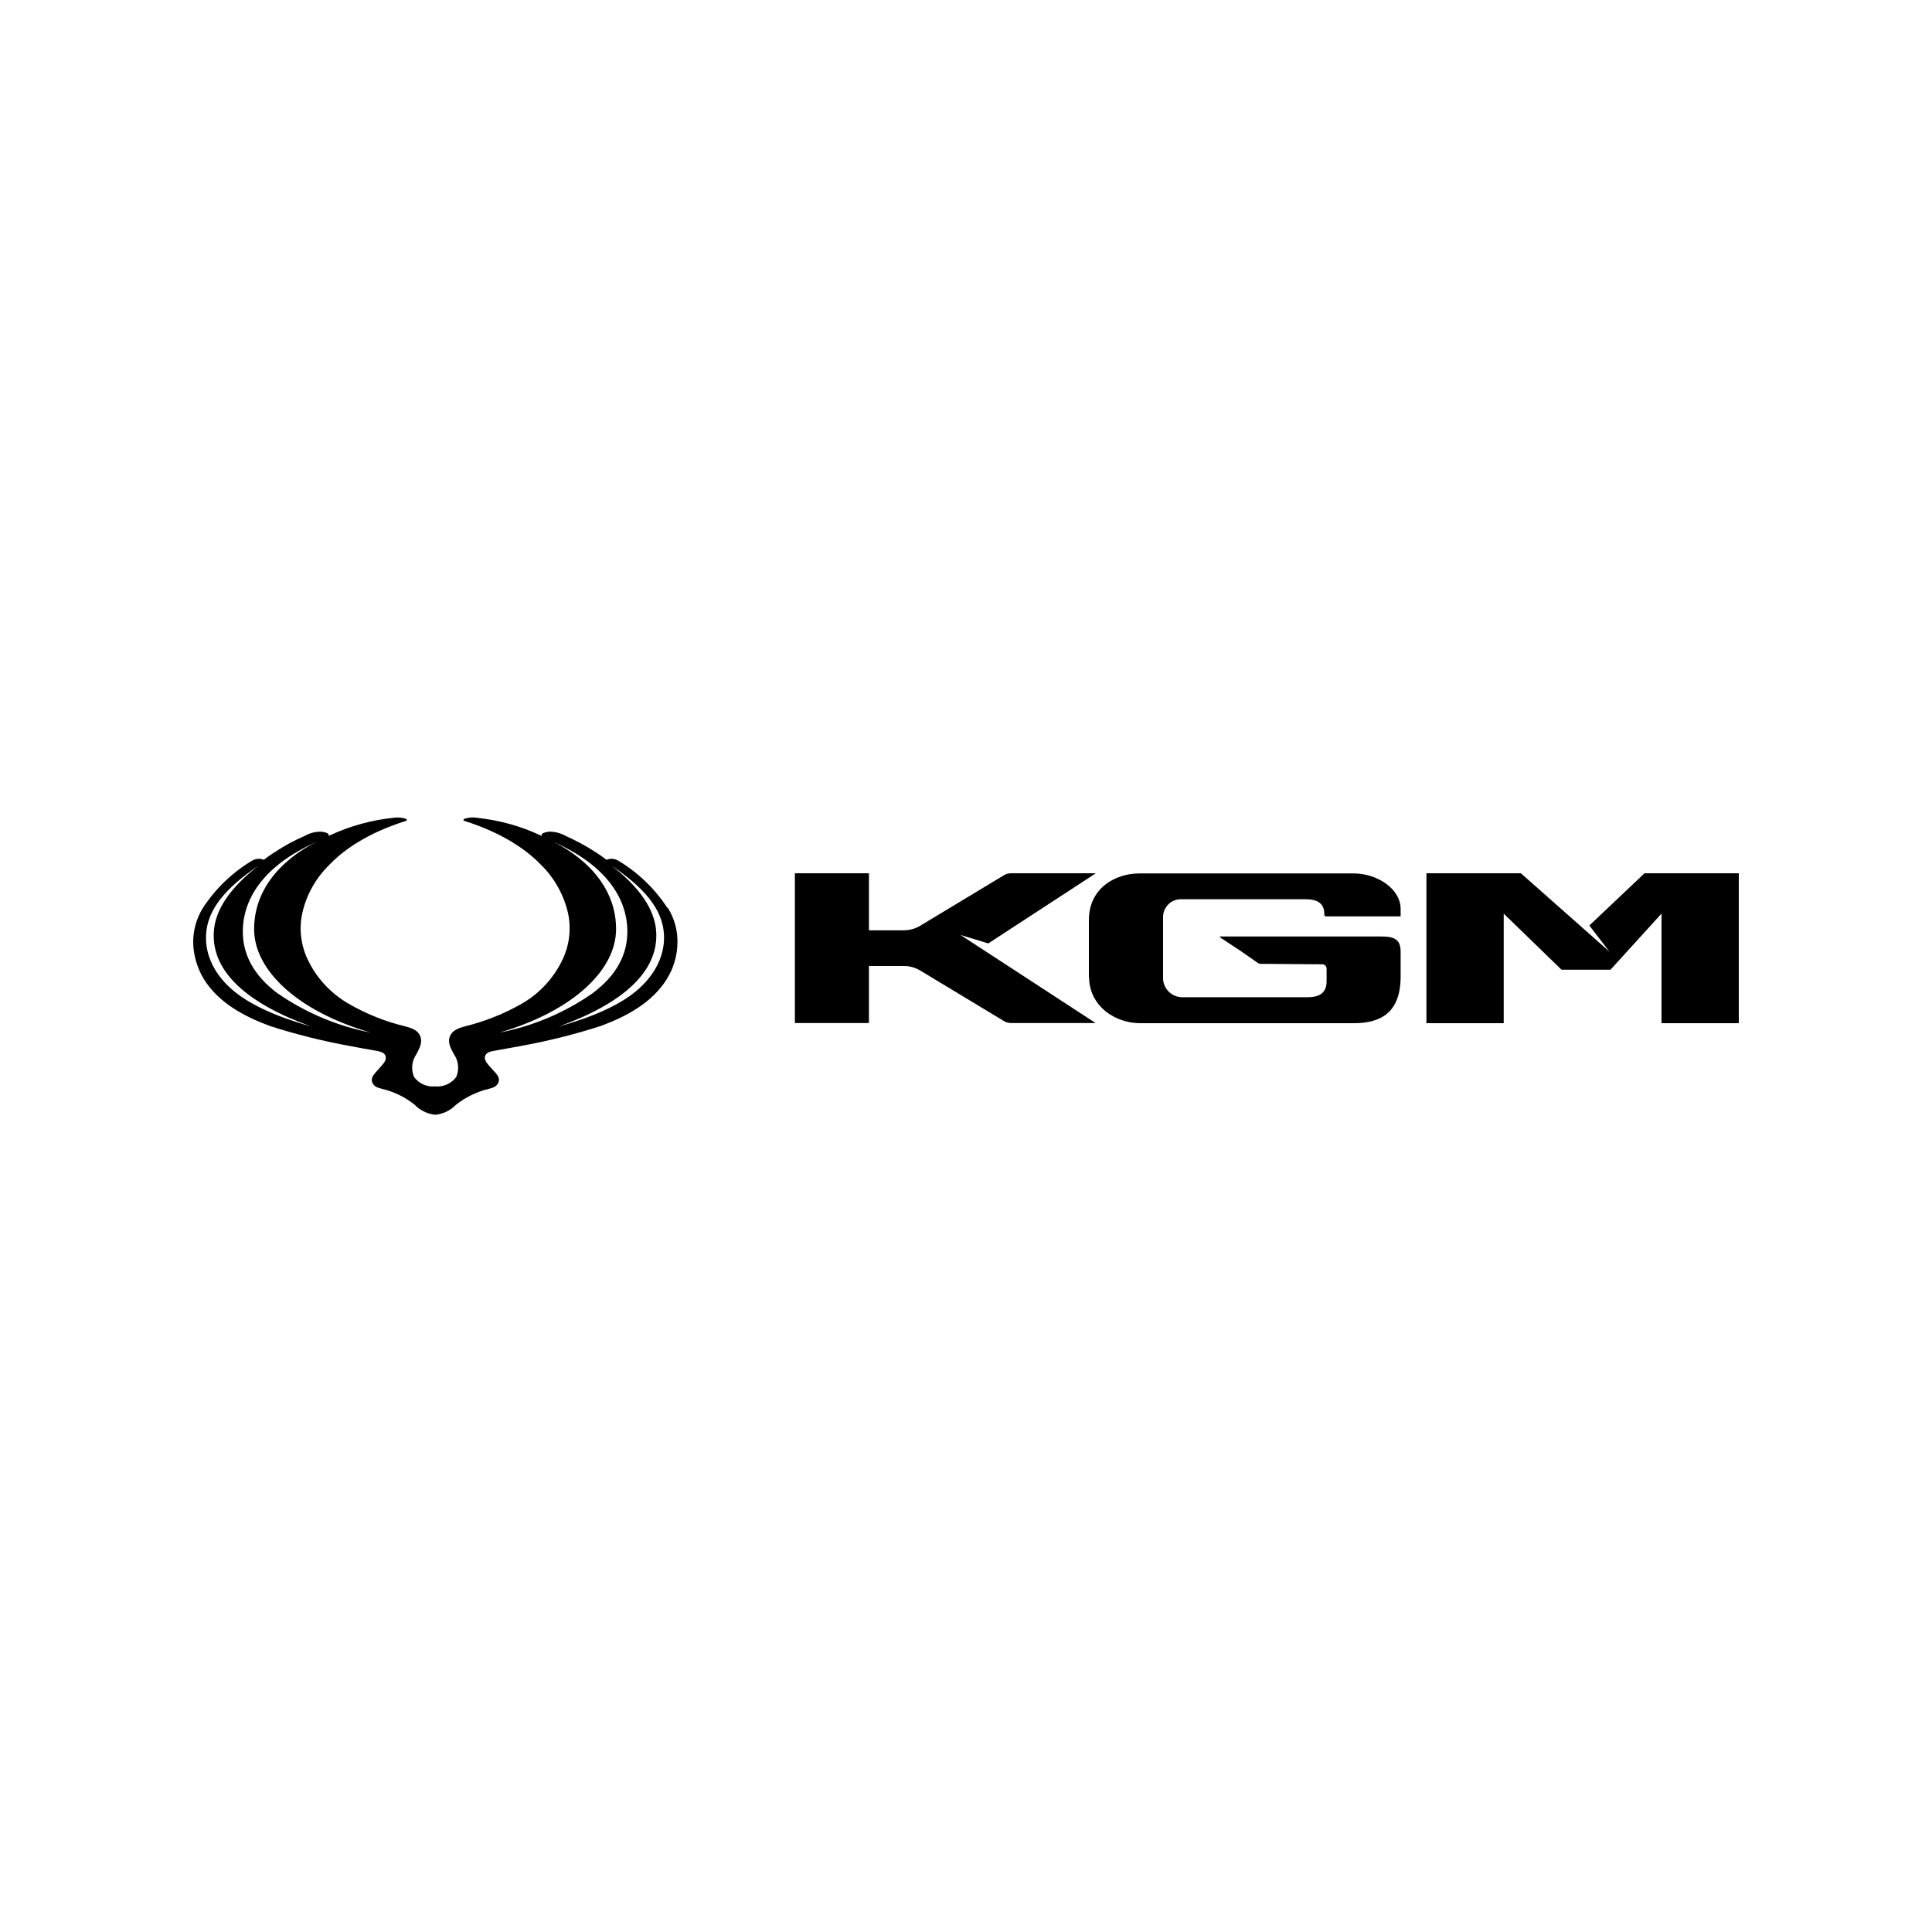 <?xml version="1.0" encoding="UTF-8"?>
<!DOCTYPE svg PUBLIC "-//W3C//DTD SVG 1.1//EN" "http://www.w3.org/Graphics/SVG/1.1/DTD/svg11.dtd">
<!-- Creator: CorelDRAW 2017 -->
<svg xmlns="http://www.w3.org/2000/svg" xml:space="preserve" width="125px" height="125px" version="1.1" style="shape-rendering:geometricPrecision; text-rendering:geometricPrecision; image-rendering:optimizeQuality; fill-rule:evenodd; clip-rule:evenodd"
viewBox="0 0 125 125"
 xmlns:xlink="http://www.w3.org/1999/xlink">
 <defs>
  <style type="text/css">
   <![CDATA[
    .fil0 {fill:black}
   ]]>
  </style>
 </defs>
 <g id="Слой_x0020_1">
  <g id="_2544937173680">
   <path class="fil0" d="M43.18 58.74c-0.81,-1.24 -1.9,-2.29 -3.17,-3.05 -0.23,-0.14 -0.52,-0.17 -0.77,-0.06 -0.08,-0.06 -0.42,-0.32 -0.76,-0.53 -0.6,-0.39 -1.22,-0.72 -1.87,-1.01 -0.33,-0.19 -0.72,-0.29 -1.1,-0.28 0,0 -0.61,0.07 -0.44,0.28l-0.14 -0.06c-1.29,-0.6 -2.67,-0.97 -4.08,-1.12 -0.27,-0.05 -0.55,-0.02 -0.81,0.07 -0.04,0.01 -0.06,0.05 -0.05,0.09 0.01,0.02 0.03,0.03 0.05,0.04 1.31,0.41 3.45,1.27 4.95,2.83 0.89,0.87 1.5,1.97 1.77,3.18 0.2,0.99 0.08,2.02 -0.35,2.94 -0.57,1.2 -1.48,2.2 -2.62,2.86 -1.16,0.67 -2.4,1.16 -3.69,1.48 -0.48,0.13 -0.86,0.28 -1,0.67 -0.14,0.39 0.05,0.73 0.27,1.14 0.3,0.43 0.35,0.98 0.15,1.47 -0.32,0.43 -0.84,0.66 -1.37,0.61 -0.53,0.05 -1.05,-0.18 -1.36,-0.61 -0.21,-0.49 -0.15,-1.04 0.15,-1.47 0.21,-0.41 0.4,-0.75 0.26,-1.14 -0.14,-0.4 -0.51,-0.54 -1,-0.67 -1.29,-0.31 -2.53,-0.81 -3.68,-1.48 -1.14,-0.67 -2.06,-1.66 -2.62,-2.86 -0.43,-0.91 -0.56,-1.94 -0.35,-2.94 0.26,-1.21 0.88,-2.31 1.77,-3.18 1.49,-1.56 3.63,-2.42 4.95,-2.83 0.04,-0.02 0.06,-0.05 0.04,-0.09 -0.01,-0.02 -0.02,-0.04 -0.04,-0.04 -0.26,-0.09 -0.54,-0.11 -0.81,-0.07 -1.41,0.15 -2.79,0.52 -4.08,1.12l-0.14 0.06c0.17,-0.21 -0.44,-0.28 -0.44,-0.28 -0.39,-0.01 -0.77,0.09 -1.1,0.28 -0.65,0.28 -1.28,0.62 -1.87,1.01 -0.34,0.21 -0.68,0.46 -0.76,0.53 -0.25,-0.11 -0.54,-0.08 -0.77,0.06 -1.27,0.76 -2.36,1.81 -3.17,3.05 -0.43,0.69 -0.65,1.5 -0.63,2.31 0.03,0.81 0.27,1.6 0.69,2.3 0.95,1.52 2.57,2.4 4.27,3.03 1.7,0.55 3.44,0.98 5.2,1.3 0.54,0.1 1.15,0.22 1.71,0.31 0.25,0.05 0.44,0.1 0.54,0.26 0.14,0.23 -0.01,0.47 -0.22,0.7l-0.39 0.44c-0.19,0.22 -0.31,0.41 -0.21,0.66 0.11,0.25 0.35,0.33 0.63,0.4 0.77,0.18 1.49,0.53 2.11,1.03 0.34,0.35 0.78,0.57 1.27,0.64l0.13 0c0.49,-0.07 0.93,-0.29 1.27,-0.64 0.62,-0.49 1.34,-0.84 2.11,-1.03 0.28,-0.07 0.52,-0.14 0.63,-0.4 0.11,-0.25 -0.01,-0.45 -0.2,-0.66l-0.4 -0.44c-0.2,-0.23 -0.36,-0.47 -0.22,-0.7 0.1,-0.16 0.29,-0.22 0.54,-0.26 0.56,-0.1 1.17,-0.21 1.71,-0.31 1.76,-0.32 3.5,-0.75 5.2,-1.3 1.7,-0.63 3.32,-1.51 4.27,-3.03 0.43,-0.69 0.67,-1.48 0.69,-2.3 0.03,-0.81 -0.19,-1.62 -0.62,-2.31m-28.07 5.39c-1.2,-0.99 -1.87,-2.27 -1.81,-3.62 0.07,-1.67 1.27,-3.06 3.42,-4.52 -1.76,1.35 -2.86,2.83 -2.92,4.37 -0.11,2.5 2.13,4.56 6.32,6.06 -2.2,-0.62 -3.89,-1.37 -5.01,-2.29zm2.86 0.17c-1.64,-1.21 -2.29,-2.6 -2.29,-4.02 0,-2.32 1.59,-4.45 4.94,-5.88 -1.04,0.45 -4.21,2.26 -4.21,5.71 0,2.69 2.85,5.34 7.55,6.7 -2.15,-0.42 -4.18,-1.27 -5.98,-2.51m14.3 2.51c4.7,-1.37 7.55,-4.01 7.55,-6.7 0,-3.45 -3.18,-5.26 -4.22,-5.71 3.36,1.43 4.95,3.56 4.95,5.88 0,1.42 -0.65,2.81 -2.3,4.02 -1.8,1.24 -3.83,2.1 -5.98,2.51m8.84 -2.68c-1.11,0.92 -2.8,1.67 -5.01,2.29 4.18,-1.5 6.43,-3.56 6.32,-6.06 -0.06,-1.54 -1.16,-3.03 -2.92,-4.37 2.15,1.45 3.35,2.85 3.42,4.51 0.06,1.35 -0.61,2.63 -1.81,3.63m29.31 -0.95c0,1.95 1.73,3.02 3.3,3.02l13.84 0c1.72,0 3.02,-0.67 3.02,-3.02l0 -1.58c0,-0.73 -0.28,-1.01 -1.24,-1.01l-10.42 0c0,0 -0.03,0.01 -0.03,0.03 0,0.02 0,0.02 0.01,0.03l1.32 0.87 1.12 0.78c0.05,0.04 0.11,0.06 0.17,0.06l4.04 0.03c0.14,0.02 0.25,0.15 0.24,0.3l0 0.8c0,0.78 -0.5,1.03 -1.23,1.03l-8.1 0c-0.67,0 -1.22,-0.52 -1.25,-1.19l0 -3.96c-0.02,-0.63 0.47,-1.17 1.11,-1.19l8.13 0c0.81,0 1.19,0.33 1.19,0.93l0 0.07c0,0.06 0.05,0.11 0.11,0.11l4.83 0 0 -0.48c0,-1.31 -1.52,-2.3 -3.04,-2.3l-13.86 0c-1.57,0 -3.27,0.96 -3.27,3.02l0 3.66 0.01 0 0 -0.01z"/>
   <path class="fil0" d="M70.89 66.19l-5.46 0c-0.17,0 -0.34,-0.04 -0.48,-0.13l-5.4 -3.26c-0.31,-0.19 -0.68,-0.3 -1.05,-0.3l-2.28 0 0 3.69 -4.79 0 0 -9.69 4.79 0 0 3.69 2.26 0c0.37,0 0.73,-0.1 1.05,-0.29l5.42 -3.27c0.14,-0.09 0.31,-0.13 0.48,-0.13l5.47 0 -6.96 4.54 -1.8 -0.55 8.76 5.71 -0.01 -0.01zm27.49 -9.69l-6.09 0 0 9.7 5 0 0 -7.09 3.74 3.63 3.17 0 3.3 -3.63 0 7.09 5 0 0 -9.7 -6.1 0 -3.57 3.38 1.3 1.69 -5.73 -5.07 -0.02 0z"/>
  </g>
 </g>
</svg>
